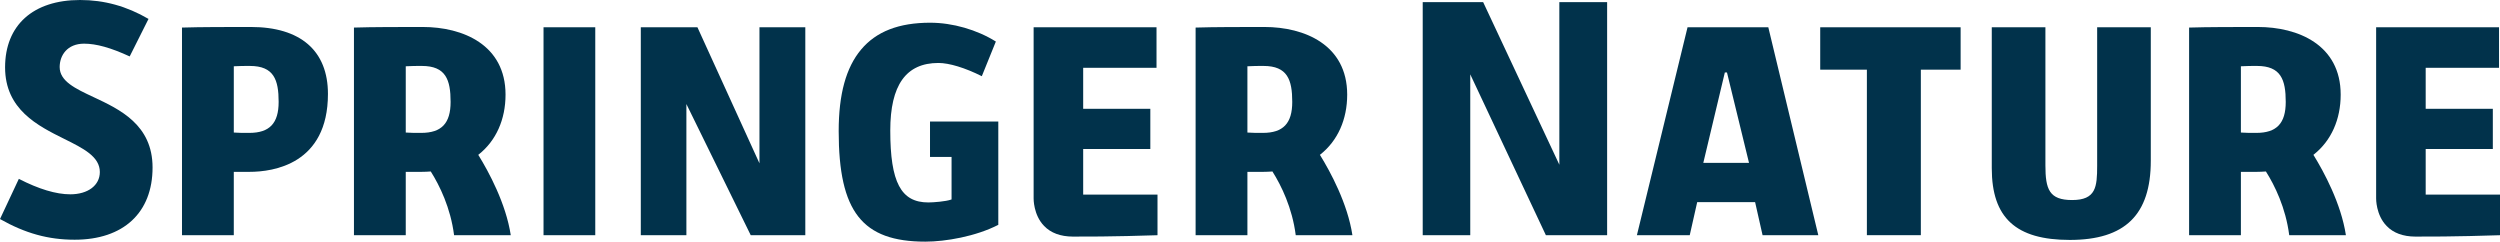<svg xmlns="http://www.w3.org/2000/svg" id="Layer_1" viewBox="0 0 566.929 54.798"><defs><style>.cls-1{fill:#01324b;stroke-width:0px;}</style></defs><path class="cls-1" d="M0,49.671c5.726,3.244,10.953,4.69,16.93,4.69,11.061,0,17.667-6.122,17.667-16.376,0-9.696-7.428-13.177-13.397-15.971-4.114-1.927-7.668-3.592-7.668-6.809,0-2.639,1.712-5.302,5.536-5.302,2.771,0,6.06.919,10.343,2.892l4.267-8.506C28.723,1.403,23.646,0,18.159,0,7.51,0,1.153,5.712,1.153,15.275s7.435,13.252,13.41,16.22c4.335,2.152,8.077,4.013,8.077,7.516,0,3.023-2.694,5.053-6.703,5.053-3.214,0-7.137-1.177-11.664-3.505L0,49.671Z"></path><path class="cls-1" d="M56.882,6.118c-4.63,0-11.596,0-15.611.134v47.08h11.747v-14.362h3.567c5.347,0,17.784-1.721,17.784-17.673,0-9.788-6.211-15.179-17.487-15.179ZM56.513,30.137c-1.476,0-2.451,0-3.345-.073l-.149-.013v-15.017l.152-.01c1.041-.07,2.399-.07,3.489-.07,5.435,0,6.528,3.122,6.528,8.157,0,4.858-2.059,7.026-6.675,7.026Z"></path><path class="cls-1" d="M108.53,35.234l-.075-.122.113-.088c3.917-3.113,6.074-7.926,6.074-13.557,0-11.318-9.694-15.348-18.766-15.348-4.629,0-11.596,0-15.609.134v47.08h11.747v-14.362h3.567c.713,0,1.385-.038,2.005-.078l.099-.008.051.081c1.951,3.11,4.435,8.117,5.236,14.37,2.573,0,12.853.001,12.853.001-1.089-7.198-5.029-14.422-7.295-18.102ZM95.509,30.134c-1.476,0-2.45,0-3.344-.07l-.151-.01v-15.019l.152-.01c1.041-.073,2.398-.073,3.489-.073,5.436,0,6.528,3.124,6.528,8.163,0,4.855-2.057,7.02-6.675,7.02Z"></path><polygon class="cls-1" points="123.257 6.19 123.257 8.772 123.257 12.524 123.257 17.279 123.257 22.91 123.257 31.045 123.257 37.677 123.257 44.434 123.257 53.334 134.989 53.341 134.989 48.688 134.989 39.429 134.989 32.046 134.989 24.787 134.989 18.28 134.989 14.652 134.989 9.648 134.989 6.189 123.257 6.19"></polygon><polygon class="cls-1" points="170.242 53.331 182.621 53.331 182.621 6.189 172.224 6.189 172.224 37.036 158.159 6.189 145.315 6.189 145.315 53.331 155.654 53.331 155.654 23.593 170.242 53.331"></polygon><polygon class="cls-1" points="350.559 53.331 364.45 53.331 364.45 .483 353.612 .483 353.616 37.356 336.337 .483 322.631 .483 322.631 53.331 333.413 53.331 333.414 16.863 350.559 53.331"></polygon><path class="cls-1" d="M210.953,5.15c-7.12,0-12.252,1.995-15.691,6.099-3.413,4.077-5.072,10.124-5.072,18.489,0,18.268,5.327,25.06,19.652,25.06,4.562,0,11.43-1.18,16.544-3.812v-23.434h-15.487v8.042h4.888v9.63l-.108.038c-1.183.424-3.995.645-5.17.645-6.203,0-8.621-4.573-8.621-16.308,0-10.31,3.571-15.321,10.915-15.321,2.452,0,6.033,1.092,9.844,3.001l3.183-7.859c-4.264-2.675-9.814-4.269-14.876-4.269"></path><polygon class="cls-1" points="423.356 53.331 435.593 53.331 435.593 15.798 444.613 15.798 444.613 6.187 412.774 6.187 412.774 15.798 423.356 15.798 423.356 53.331"></polygon><path class="cls-1" d="M451.678,6.189v31.957c0,11.247,5.46,16.263,17.699,16.263,12.527,0,18.362-5.704,18.362-17.956V6.189h-12.163v31.393c0,4.825-.274,7.781-5.68,7.781-5.18,0-6.055-2.422-6.055-7.851V6.189h-12.163Z"></path><path class="cls-1" d="M234.397,6.189v38.802c-.001.042-.069,3.73,2.382,6.257,1.53,1.582,3.713,2.389,6.486,2.404,8.543.048,17.904-.268,19.223-.313v-9.206h-16.854v-10.349h15.227v-9.117h-15.227v-9.293h16.632V6.189h-27.87Z"></path><path class="cls-1" d="M538.839,6.189v38.802c0,.042-.069,3.73,2.383,6.257,1.53,1.582,3.71,2.389,6.485,2.404,8.542.048,17.903-.268,19.222-.313v-9.206h-16.853v-10.349h15.226v-9.117h-15.226v-9.293h16.632V6.189h-27.869Z"></path><path class="cls-1" d="M401.004,6.189h-18.318l-11.482,47.142h11.983l1.688-7.486h13.135l1.69,7.486h12.637l-11.334-47.142ZM386.259,36.94l4.884-20.5h.487l4.998,20.5h-10.369Z"></path><path class="cls-1" d="M299.393,35.234l-.075-.122.113-.088c3.917-3.113,6.074-7.926,6.074-13.557,0-11.318-9.694-15.348-18.766-15.348-4.629,0-11.596,0-15.609.134v47.08h11.747v-14.362h3.567c.713,0,1.385-.038,2.005-.078l.099-.008.051.081c1.951,3.11,4.435,8.117,5.236,14.37,2.573,0,12.853.001,12.853.001-1.089-7.198-5.029-14.422-7.295-18.102ZM286.371,30.134c-1.476,0-2.45,0-3.344-.07l-.151-.01v-15.019l.152-.01c1.041-.073,2.398-.073,3.489-.073,5.436,0,6.528,3.124,6.528,8.163,0,4.855-2.057,7.02-6.675,7.02Z"></path><path class="cls-1" d="M524.688,35.234l-.075-.122.113-.088c3.917-3.113,6.074-7.926,6.074-13.557,0-11.318-9.694-15.348-18.766-15.348-4.629,0-11.596,0-15.609.134v47.08h11.747v-14.362h3.567c.713,0,1.385-.038,2.005-.078l.099-.008.051.081c1.951,3.11,4.435,8.117,5.236,14.37,2.573,0,12.853.001,12.853.001-1.089-7.198-5.029-14.422-7.295-18.102ZM511.666,30.134c-1.476,0-2.45,0-3.344-.07l-.151-.01v-15.019l.152-.01c1.041-.073,2.398-.073,3.489-.073,5.436,0,6.528,3.124,6.528,8.163,0,4.855-2.057,7.02-6.675,7.02Z"></path></svg>